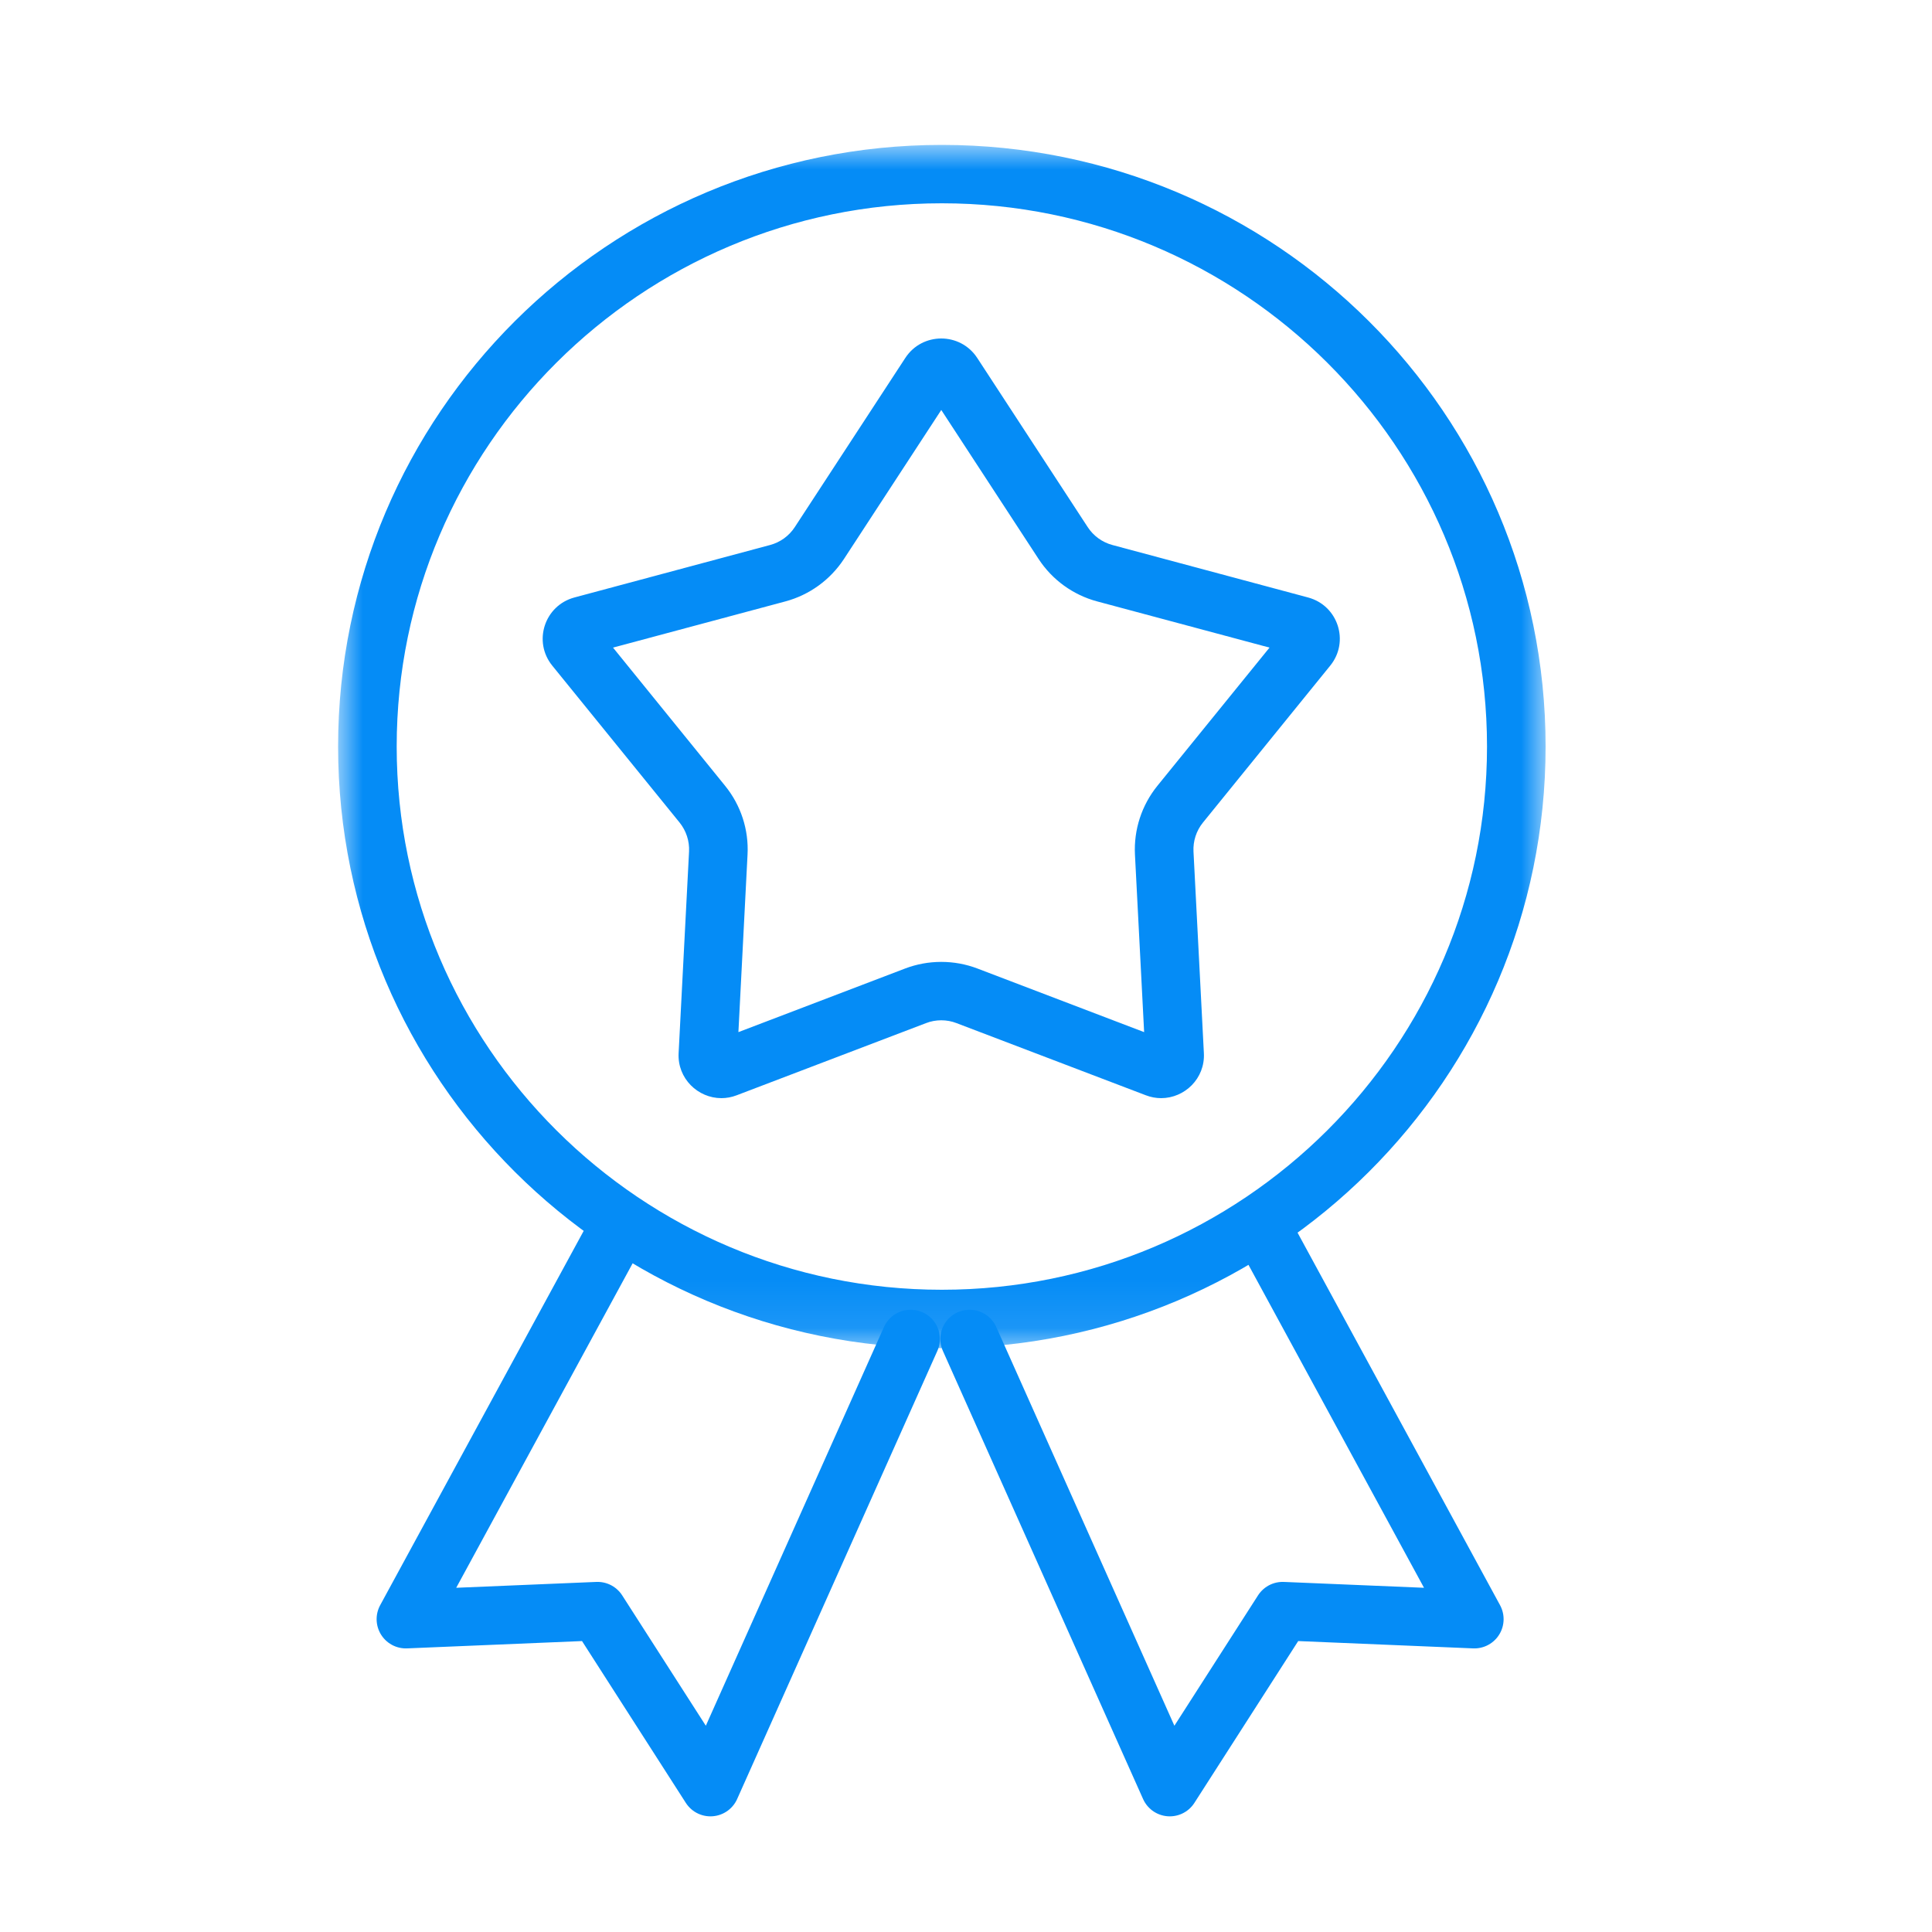 <svg width="40" height="40" viewBox="0 0 40 40" fill="none" xmlns="http://www.w3.org/2000/svg">
<path fill-rule="evenodd" clip-rule="evenodd" d="M19.488 7.008C19.203 7.008 18.919 7.142 18.744 7.41L16.456 10.912C16.337 11.095 16.154 11.228 15.943 11.284L11.893 12.37C11.274 12.536 11.03 13.282 11.433 13.78L14.07 17.03C14.207 17.2 14.277 17.414 14.266 17.631L14.05 21.805C14.023 22.33 14.45 22.736 14.935 22.736C15.04 22.736 15.148 22.717 15.254 22.676L19.171 21.183C19.273 21.143 19.38 21.124 19.488 21.124C19.596 21.124 19.703 21.143 19.805 21.183L23.722 22.676C23.828 22.717 23.936 22.736 24.04 22.736C24.526 22.736 24.952 22.33 24.925 21.805L24.71 17.631C24.699 17.414 24.768 17.2 24.906 17.03L27.542 13.78C27.945 13.282 27.702 12.536 27.082 12.37L23.032 11.284C22.821 11.228 22.638 11.095 22.519 10.912L20.232 7.41C20.056 7.142 19.772 7.008 19.488 7.008ZM19.488 8.488L21.502 11.572C21.785 12.005 22.216 12.318 22.717 12.452L26.284 13.408L23.962 16.27C23.637 16.672 23.472 17.178 23.498 17.693L23.688 21.369L20.239 20.053C19.998 19.961 19.745 19.915 19.488 19.915C19.23 19.915 18.978 19.961 18.737 20.053L15.288 21.369L15.477 17.693C15.504 17.177 15.339 16.672 15.013 16.27L12.692 13.408L16.259 12.452C16.759 12.318 17.19 12.005 17.474 11.572L19.488 8.488Z" fill="#058CF6"/>
<mask id="mask0_0_251" style="mask-type:luminance" maskUnits="userSpaceOnUse" x="7" y="3" width="25" height="25">
<path fill-rule="evenodd" clip-rule="evenodd" d="M7 3H32V27.912H7V3Z" fill="white"/>
</mask>
<g mask="url(#mask0_0_251)">
<path fill-rule="evenodd" clip-rule="evenodd" d="M19.5 3C12.597 3 7 8.576 7 15.456C7 22.335 12.597 27.912 19.5 27.912C26.404 27.912 32 22.335 32 15.456C32 8.576 26.404 3 19.5 3ZM19.5 4.209C25.724 4.209 30.787 9.254 30.787 15.456C30.787 21.657 25.724 26.703 19.5 26.703C13.276 26.703 8.213 21.657 8.213 15.456C8.213 9.254 13.276 4.209 19.5 4.209Z" fill="#058CF6"/>
</g>
<path d="M26.197 25.561L30.525 33.523L26.556 33.357L24.219 37L20.074 27.722" stroke="#058CF6" stroke-width="1.211" stroke-linecap="round" stroke-linejoin="round"/>
<path d="M12.732 25.561L8.403 33.523L12.372 33.357L14.709 37L18.854 27.722" stroke="#058CF6" stroke-width="1.211" stroke-linecap="round" stroke-linejoin="round"/>
</svg>
